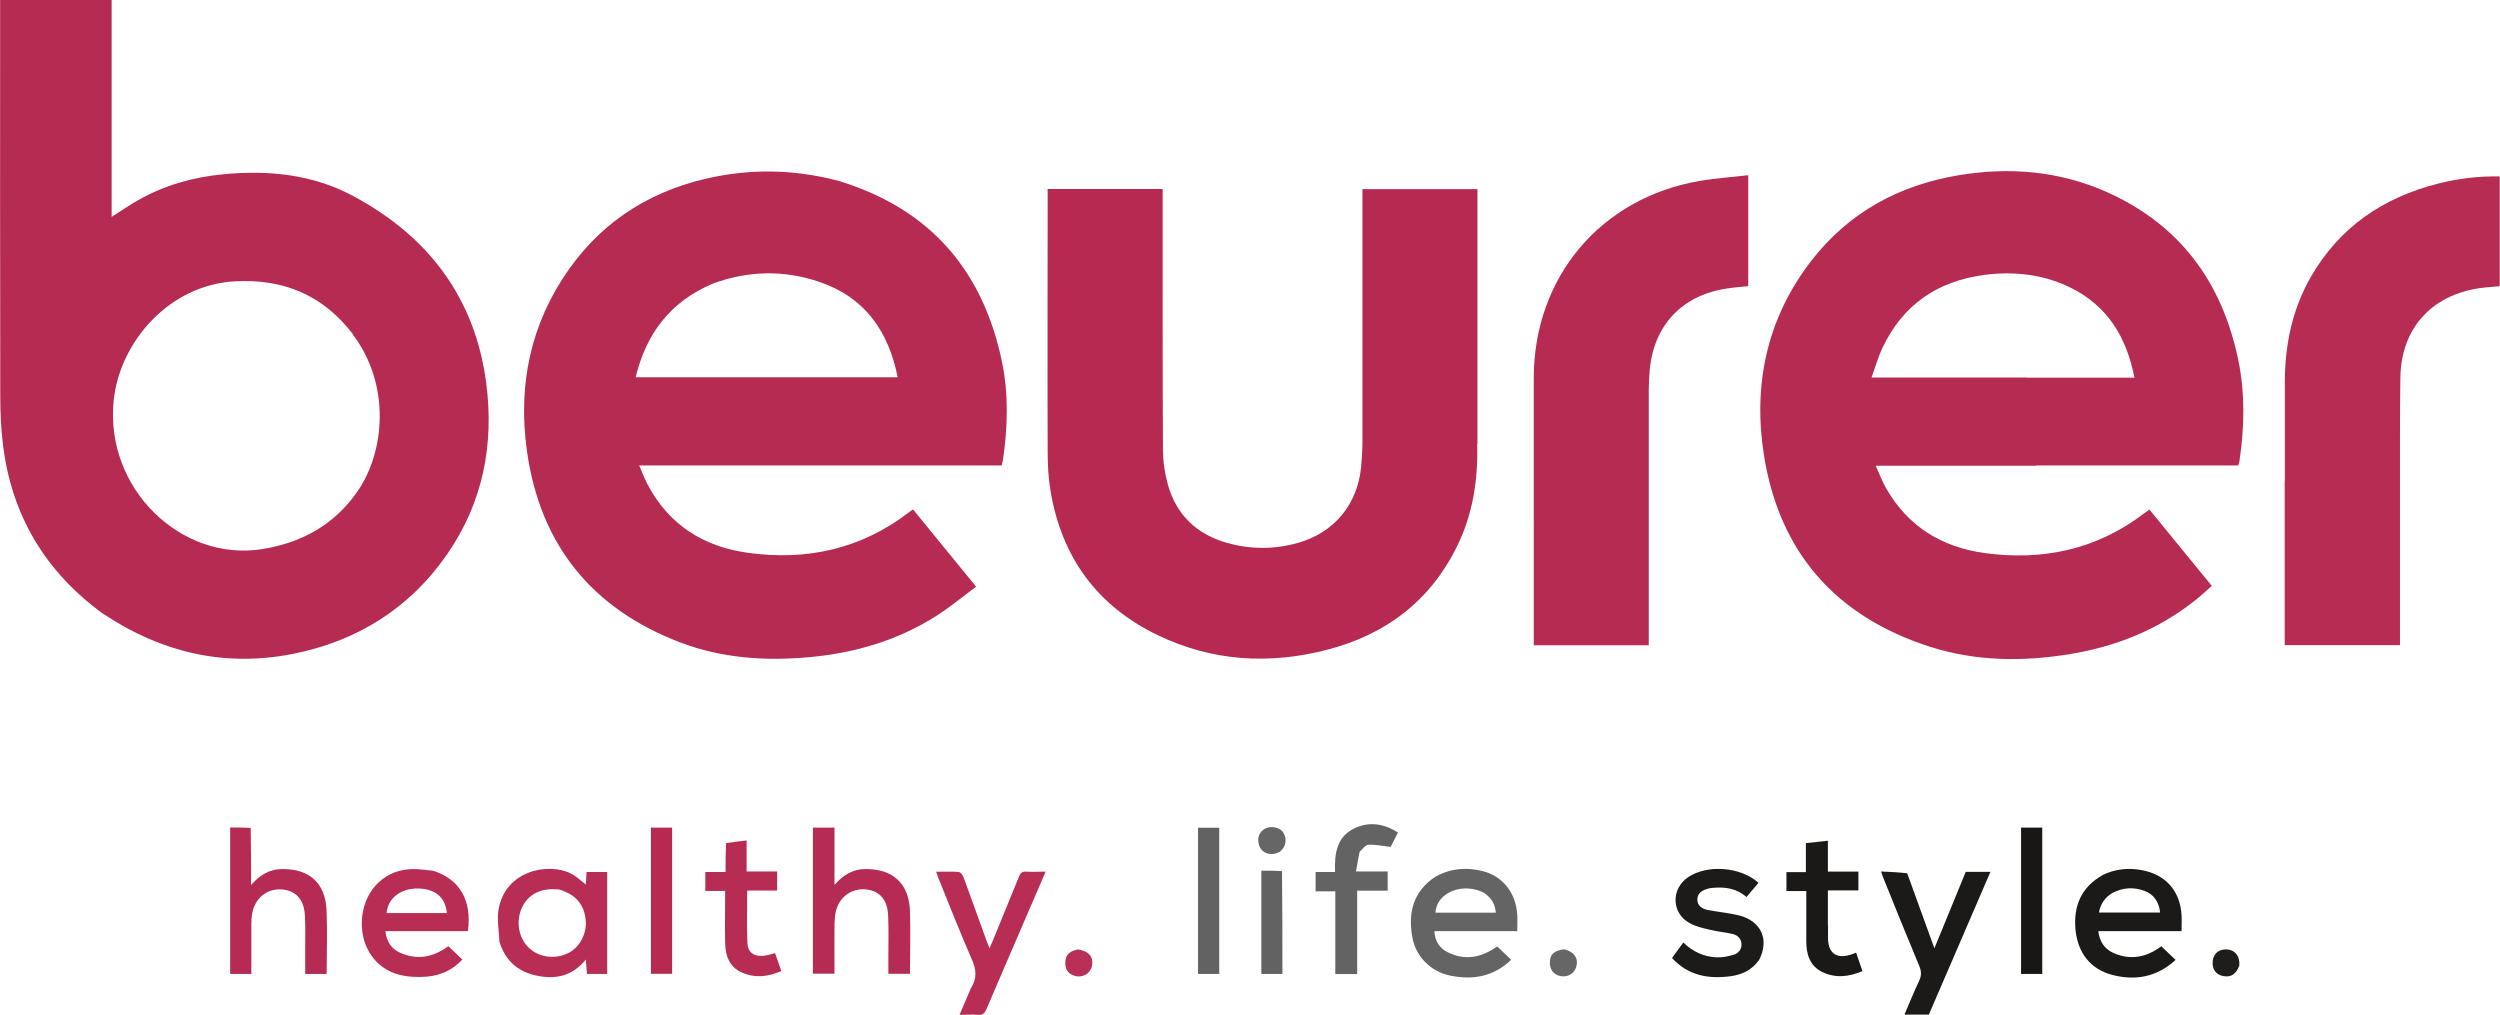 <?xml version="1.0" encoding="UTF-8"?>
<svg xmlns="http://www.w3.org/2000/svg" version="1.1" viewBox="0 0 1852 752">
  <defs>
    <style>
      .cls-1 {
        fill: #1b1a19;
      }

      .cls-2 {
        fill: #b72d54;
      }

      .cls-3 {
        fill: #b83056;
      }

      .cls-4 {
        fill: #cbcbcb;
      }

      .cls-4, .cls-5 {
        display: none;
      }

      .cls-5 {
        fill: #f8f8f8;
      }

      .cls-6 {
        fill: #b72c53;
      }

      .cls-7 {
        fill: #636363;
      }

      .cls-8 {
        fill: #1a1918;
      }

      .cls-9 {
        fill: #1e1d1c;
      }

      .cls-10 {
        fill: #646464;
      }

      .cls-11 {
        fill: #666;
      }

      .cls-12 {
        fill: #181716;
      }

      .cls-13 {
        fill: #b62a52;
      }

      .cls-14 {
        fill: #b62b52;
      }

      .cls-15 {
        fill: #b62b53;
      }

      .cls-16 {
        fill: #626262;
      }

      .cls-17 {
        fill: #1c1b1a;
      }
    </style>
  </defs>
  <!-- Generator: Adobe Illustrator 28.7.0, SVG Export Plug-In . SVG Version: 1.2.0 Build 136)  -->
  <g>
    <g id="Layer_1">
      <path class="cls-5" d="M1235,781H-26V-27h1906v808h-645M1289.5,3H2.4v755.6h1855.2V3c-189.3,0-378.2,0-568.2,0Z"/>
      <path class="cls-4" d="M1290,3c189.4,0,378.4,0,567.7,0v755.6H2.4V3c429,0,858,0,1287.6,0M3,431.5v326.1h1853.6V4.4H3c0,142.3,0,284.2,0,427.1Z"/>
      <path class="cls-14" d="M76.9,455.1c-43.5-31.5-68.5-73.5-74.8-126.5-1.4-11.7-1.9-23.6-1.9-35.4C0,197.5.1,101.9.1,6.2V0h82.6v160.7c7-4.5,13.2-8.8,19.8-12.5,19.5-11.1,40.8-17,63-19.1,33.4-3.2,66.1,0,96.1,16.1,55.6,29.8,90.3,75.2,98.6,138.6,5.9,45.3-2.4,88.2-28.5,126.1-27.8,40.6-67.2,65.2-115.2,74.6-50.3,9.8-96.8-1.1-139.6-29.5M261.6,247.8c-22-29-51.4-41.4-87.5-39.4-48.6,2.6-85.4,44.6-89.9,88.4-6.6,65.1,50,119.5,109.9,110,29.4-4.7,53.6-18.1,70.6-42.6,20.3-29.1,25.1-78.7-3.3-116.4Z"/>
      <path class="cls-14" d="M1508.2,345c-39.5,0-78.5,0-118.7,0,2.8,6.1,4.9,11.8,7.9,17,16.2,28.2,41.3,43.4,72.8,47.7,43.2,5.9,83.1-2.6,118.3-29.5,1.1-.8,2.2-1.5,3.8-2.7,15.2,18.6,30.5,37.3,46.2,56.5-4,3.5-7.8,7.2-11.9,10.4-27.3,21.8-58.7,34.5-92.9,40.1-35.1,5.8-70.1,5.5-104.3-5.5-69.5-22.4-111.3-69.8-122.7-142-8.2-52.2,2.2-101.2,35.1-143.8,27.7-35.8,64.9-56,109.2-63.4,37.4-6.2,74.2-3.2,109.1,12.2,54.5,24.1,86,66.8,98,124.6,5.2,25.1,4.6,50.3.8,75.5-.1.8-.5,1.6-.9,2.7-49.8,0-99.6,0-149.9,0M1501.7,279.8h79.5c-5.8-30.1-20.1-53.4-47.7-66.9-20.2-9.8-41.8-12.1-63.8-9.2-34.3,4.6-59.8,21.9-74.9,53.4-3.4,7-5.5,14.7-8.4,22.6,39,0,76.6,0,115.3,0Z"/>
      <path class="cls-14" d="M622.5,134.4c66.7,20.7,105.6,66,119.7,133.3,5.1,24.2,4.3,48.7.8,73-.2,1.3-.6,2.5-1,4.1h-268.5c2.3,5.3,4.1,10.1,6.5,14.6,15.8,29.6,41.4,45.6,73.9,50.1,43.7,6.1,84.1-2.8,119.6-30.1.8-.6,1.6-1.2,2.9-2,15.3,18.7,30.5,37.4,46.7,57.2-10,7.4-19.4,15.3-29.7,21.8-28.5,18.1-60.1,27.3-93.5,30.4-32.6,3-64.7.9-95.5-10.7-66-25-104.5-72.7-114.1-142.5-6.7-48.5,2.7-93.9,31.3-134.3,26.7-37.6,63.7-59.7,108.7-68.5,30.9-6,61.6-4.8,92.3,3.6M528.1,210.1c-31.2,13.1-49.4,36.8-57.2,69.4h194.1c-6.8-34.4-24.6-59.5-58.4-70.8-25.9-8.7-52-8.3-78.6,1.4Z"/>
      <path class="cls-13" d="M1094.3,328.8c.7,26.7-3.2,52-14.8,75.7-19.9,40.6-52.7,65.4-95.8,76.7-43.1,11.3-85.7,8.8-126.1-10.7-44.7-21.5-71-57.5-79.3-106.4-1.7-9.8-2.2-19.9-2.2-29.8-.2-62.7,0-125.3,0-188v-6.3h85.2v5.7c0,62.3-.1,124.6.2,187,0,8.7,1.3,17.7,3.6,26.1,6.3,22.7,21.5,37.1,44,43.4,17.4,4.9,34.9,4.9,52.3,0,26.8-7.5,44.1-28.3,46.9-56,.6-6.4,1-13,1-19.4,0-60.2,0-120.3,0-180.5v-6.2h85.2c0,62.7,0,125.4,0,188.7Z"/>
      <path class="cls-6" d="M1692.6,356.8c0-25,0-49.5,0-74,.1-27.2,5.4-53.3,19-77.2,21.3-37.3,53.9-59.4,95-69.7,14.7-3.7,29.7-5.5,45.2-5.2v81.3c-5,.5-10.2.8-15.2,1.5-35.7,5.4-57.8,30-58.4,66.1-.5,30-.2,60-.3,90,0,34.2,0,68.3,0,102.5,0,1.8,0,3.6,0,5.8h-85.4c0-40.2,0-80.5,0-121.2Z"/>
      <path class="cls-14" d="M1136.2,389.8c0-36.8,0-73.2,0-109.5,0-75,49.7-134,123.6-146.4,11.6-1.9,23.3-2.7,35.3-4.1v82.2c-5.1.5-10.4.9-15.5,1.7-33.2,4.7-54.5,27.1-57.5,60.5-.4,4.8-.7,9.6-.7,14.5,0,61.2,0,122.3,0,183.5,0,1.8,0,3.6,0,5.8h-85.2v-88.2Z"/>
      <path class="cls-2" d="M370,697.8c-.4-8.5-2-16.8-.6-24.5,5.2-28.6,37-34.6,53.7-26.1,3.9,2,7.1,5.2,10.9,8.1.2-2.8.3-5.9.5-9.3h15.3v75.5h-15c-.2-3.4-.5-6.7-.8-10.7-10.4,13-23.8,15.1-38.4,11.5-12.9-3.2-21.5-11.4-25.6-24.6M414.1,658.9c-1.5,0-3-.2-4.5-.2-11.5,0-19.9,5.5-23.7,15.5-3.8,10.2-1.1,22,6.7,28.7,7.7,6.7,19.7,7.8,29,2.8,8-4.3,13.3-14.5,12.3-23.9-1.1-11.8-7.4-19.3-19.9-22.9Z"/>
      <path class="cls-1" d="M1557.6,648.2c9.5-4.5,19.1-5.5,29.1-3.6,17.6,3.3,28.4,15.4,29.4,33.4.2,3.8,0,7.6,0,11.8h-61.7c1,7.8,4.6,13.2,11.3,16.2,12.6,5.5,24.3,3.3,35.4-5,3.3,3.1,6.7,6.4,10.6,10.1-13.9,12.7-29.7,15.6-47,11.1-15.9-4.2-25.6-16.2-27.2-33.8-1.5-17.1,4.1-31.1,20.1-40.1M1564.7,661.6c-5.4,3.3-8.6,7.9-9.8,14.4h45.3c-.8-7.9-4.6-13.5-11.7-16.1-7.8-2.8-15.6-2.6-23.8,1.7Z"/>
      <path class="cls-2" d="M320.7,645c19.8,6.2,29.1,22.1,25.9,44.8h-61.1c.9,8,4.7,13.4,11.4,16.2,12.4,5.3,24,3.2,35.2-5.1,3.2,3.1,6.7,6.3,10.4,9.9-7,7.7-15.8,11.6-25.5,12.6-6.8.7-14.1.4-20.8-1.2-19-4.6-30.2-22.6-27.9-43.3,2.4-20.6,17.5-34.9,37.5-35.1,4.8,0,9.6.7,14.8,1.2M313.7,676.4h17.3c-.9-11.8-8.9-18.2-21.9-18.2-12.4,0-21.9,7.4-22.7,18.2,8.8,0,17.5,0,27.3,0Z"/>
      <path class="cls-10" d="M1063.7,649.3c11.1-6.1,22.5-6.9,34.2-4.1,15.3,3.7,25.1,16.1,26.1,32.6.2,3.8,0,7.6,0,12h-61.4c.4,7.6,3.9,12.6,9.8,15.6,12.9,6.4,25,4.1,36.7-4.3,3.3,3.1,6.6,6.3,10.4,9.9-13,12.5-28.2,15.1-44.9,11.8-15-3-26.1-14.5-28.5-29.3-3-18,1-33.4,17.5-44.2M1099.7,661.6c-15.7-8.4-35.6-.6-36.3,14.5h44.7c-.5-6.2-3.1-10.7-8.4-14.5Z"/>
      <path class="cls-15" d="M602.2,623.8v-10.7h16v42.4c6.6-7.4,13.6-11.6,22.6-11.7,20.6-.3,32.7,10.7,33.3,31.3.5,15.3,0,30.6,0,46.3h-16c0-4.3,0-8.7,0-13.2,0-10.2.3-20.3-.2-30.5-.6-11.7-6.9-18.2-17.2-18.9-10.2-.7-19.1,6-21.5,16.3-.7,3-.9,6.3-1,9.4-.1,12.2,0,24.3,0,36.8h-16v-97.6Z"/>
      <path class="cls-15" d="M185.7,613.3c.3,13.9.3,27.5.3,42.3,6.7-7.6,13.8-11.7,22.8-11.8,20.2-.3,32.2,10.2,33.1,30.4.7,15.6.1,31.3.1,47.3h-15.9c0-6.1,0-12.2,0-18.3,0-8.2.2-16.3-.2-24.5-.5-12.1-6.5-18.9-16.9-19.8-10.6-.9-19.7,5.9-22,16.9-.6,2.9-.8,5.9-.8,8.9,0,12.1,0,24.3,0,36.8h-15.7v-108.5c5,0,10,0,15.3.3Z"/>
      <path class="cls-1" d="M1412.8,646.8c6.7,18.5,13.3,36.5,20.2,55.7,8-19.4,15.6-38,23.2-56.6h18.3c-15.3,35.5-30.5,70.6-45.6,105.7h-18.1c3.7-8.5,7-16.8,10.8-24.8,1.9-3.9,1.9-7.2.2-11.2-9.1-21.7-17.9-43.6-26.7-65.4-.5-1.2-.9-2.5-1.6-4.6,6.7.3,12.9.6,19.3,1.3Z"/>
      <path class="cls-2" d="M719.3,731.9c4.7-7.2,3.9-13.8.6-21.3-8.6-19.6-16.4-39.6-24.5-59.5-.6-1.5-1.1-3.1-1.9-5.3,6,0,11.4-.3,16.8.2,1.3.1,2.9,2.3,3.5,3.9,5.7,15.4,11.2,31,16.8,46.4.6,1.7,1.3,3.3,2.4,6.1,1-2.3,1.7-3.6,2.3-5.1,6.6-16,13.1-32,19.6-48,1-2.5,2.1-3.7,5-3.6,4.6.3,9.3,0,14.7,0-3.2,7.4-6.2,14.4-9.2,21.4-11.6,26.9-23.2,53.7-34.7,80.6-1.3,3-2.7,4.4-6.2,4.1-4.3-.4-8.6,0-13.7,0,2.9-6.8,5.7-13.2,8.5-19.9Z"/>
      <path class="cls-17" d="M1302.9,711.4c-5.3,7.4-12.6,10.7-21,11.8-16.2,2.1-31.1-.3-43.3-13.5,2.7-3.7,5.4-7.4,8.4-11.5,7,6.8,15.2,10.6,24.6,11,4.2.2,8.6-.7,12.6-1.9,3.5-1,6-3.8,5.9-7.8-.1-4-2.7-6.6-6.2-7.5-5.6-1.4-11.5-1.8-17.1-3.2-5.1-1.2-10.5-2.4-15-4.9-13.6-7.3-14.1-25.4-1.2-34.1,14.2-9.6,39-7.7,52.1,4.2-2.8,3.3-5.7,6.7-8.9,10.5-7.2-6.3-15.6-7.6-24.6-6.8-1.2.1-2.3.2-3.5.5-4.2,1.2-8.2,3-8.3,8-.1,4.8,3.6,7.1,7.7,7.9,7.5,1.5,15.1,2.1,22.6,3.9,17,4,23.4,18.1,15.3,33.4Z"/>
      <path class="cls-7" d="M1007.2,631.1c-1,4.9-1.8,9.4-2.7,14.5h23.5v14.2h-22.6v61.8h-16.2v-61.3h-14.6v-14.3h14.4c-.5-14.1,1.3-26.9,15.7-33,10.5-4.4,20.8-2.7,30.9,3.7-2,4-4,7.9-5.4,10.7-6-.7-11.3-1.9-16.5-1.6-2.2.1-4.3,3.2-6.6,5.3Z"/>
      <path class="cls-8" d="M1354.2,685.8c0,3.7,0,6.8,0,10,.4,10.2,6.1,14.4,15.9,11.7,1.6-.4,3.1-1.1,4.9-1.8,1.5,4.5,3,8.8,4.7,13.7-10.1,4.3-20.1,5.4-29.9.6-9.1-4.5-11.7-13.1-11.7-22.6,0-12.3,0-24.6,0-37.3h-14.7v-14h14.4v-21.5c5.6-.6,10.7-1.2,16.3-1.8v22.9h22.6v13.9h-22.6v26.3Z"/>
      <path class="cls-6" d="M537.8,624.6c5.2-.8,9.9-1.4,15.3-2v23h22.6v14.1h-22.2c0,13.3-.4,26.3.2,39.2.3,6.5,4.8,9.7,11.3,9.2,2.9-.2,5.8-1.2,9.2-2,1.4,4,2.9,8.3,4.6,13.2-9.9,4.5-19.8,5.4-29.5,1-8.9-4-11.9-12.2-12.1-21.4-.3-12.8,0-25.6,0-38.9h-14.7v-14h15c0-7.2,0-14.1.4-21.3Z"/>
      <path class="cls-16" d="M903.2,670.8c0,17.1,0,33.8,0,50.7h-15.7v-108.3h15.7c0,18.9,0,38,0,57.6Z"/>
      <path class="cls-13" d="M482.2,688.8v-75.7h15.7v108.3h-15.7c0-10.6,0-21.4,0-32.6Z"/>
      <path class="cls-12" d="M1497.2,644.8v-31.7h15.7v108.4h-15.7v-76.7Z"/>
      <path class="cls-16" d="M949.7,645.3c.3,25.5.3,50.6.3,76.2h-15.6v-76.5c5,0,9.9,0,15.2.3Z"/>
      <path class="cls-9" d="M1658.9,715.3c-2.5,6.5-6.2,8.8-11.8,7.8-5-.9-7.8-4.2-8-9.3-.2-6.2,3.5-10.3,9.4-10.5,5.9-.2,10,3.5,10.4,9.6,0,.7,0,1.3,0,2.4Z"/>
      <path class="cls-3" d="M798.4,703.3c8.2,1.2,11.9,5.6,10.5,12.3-1.2,5.8-7.1,9.1-13.1,7.2-4.8-1.5-6.8-5-6.6-9.9.2-5.5,2.5-8,9.3-9.6Z"/>
      <path class="cls-11" d="M948.2,631c-1.9.7-3.4,1.5-5,1.6-5,.5-9.2-2.1-10.5-6.5-1.3-4.5-.6-8.6,3.4-11.6,3.5-2.6,9.6-2.3,13,.5,3.2,2.7,4.3,8.2,2.1,12.3-.7,1.3-1.8,2.3-3,3.7Z"/>
      <path class="cls-11" d="M1158.9,703.3c7.5,1.9,10.7,6.9,8.7,13.2-1.7,5.5-7.6,8.2-13.3,6.1-4.3-1.6-6.6-5.5-6.1-10.8.5-5.2,3.4-7.7,10.7-8.6Z"/>
    </g>
  </g>
</svg>